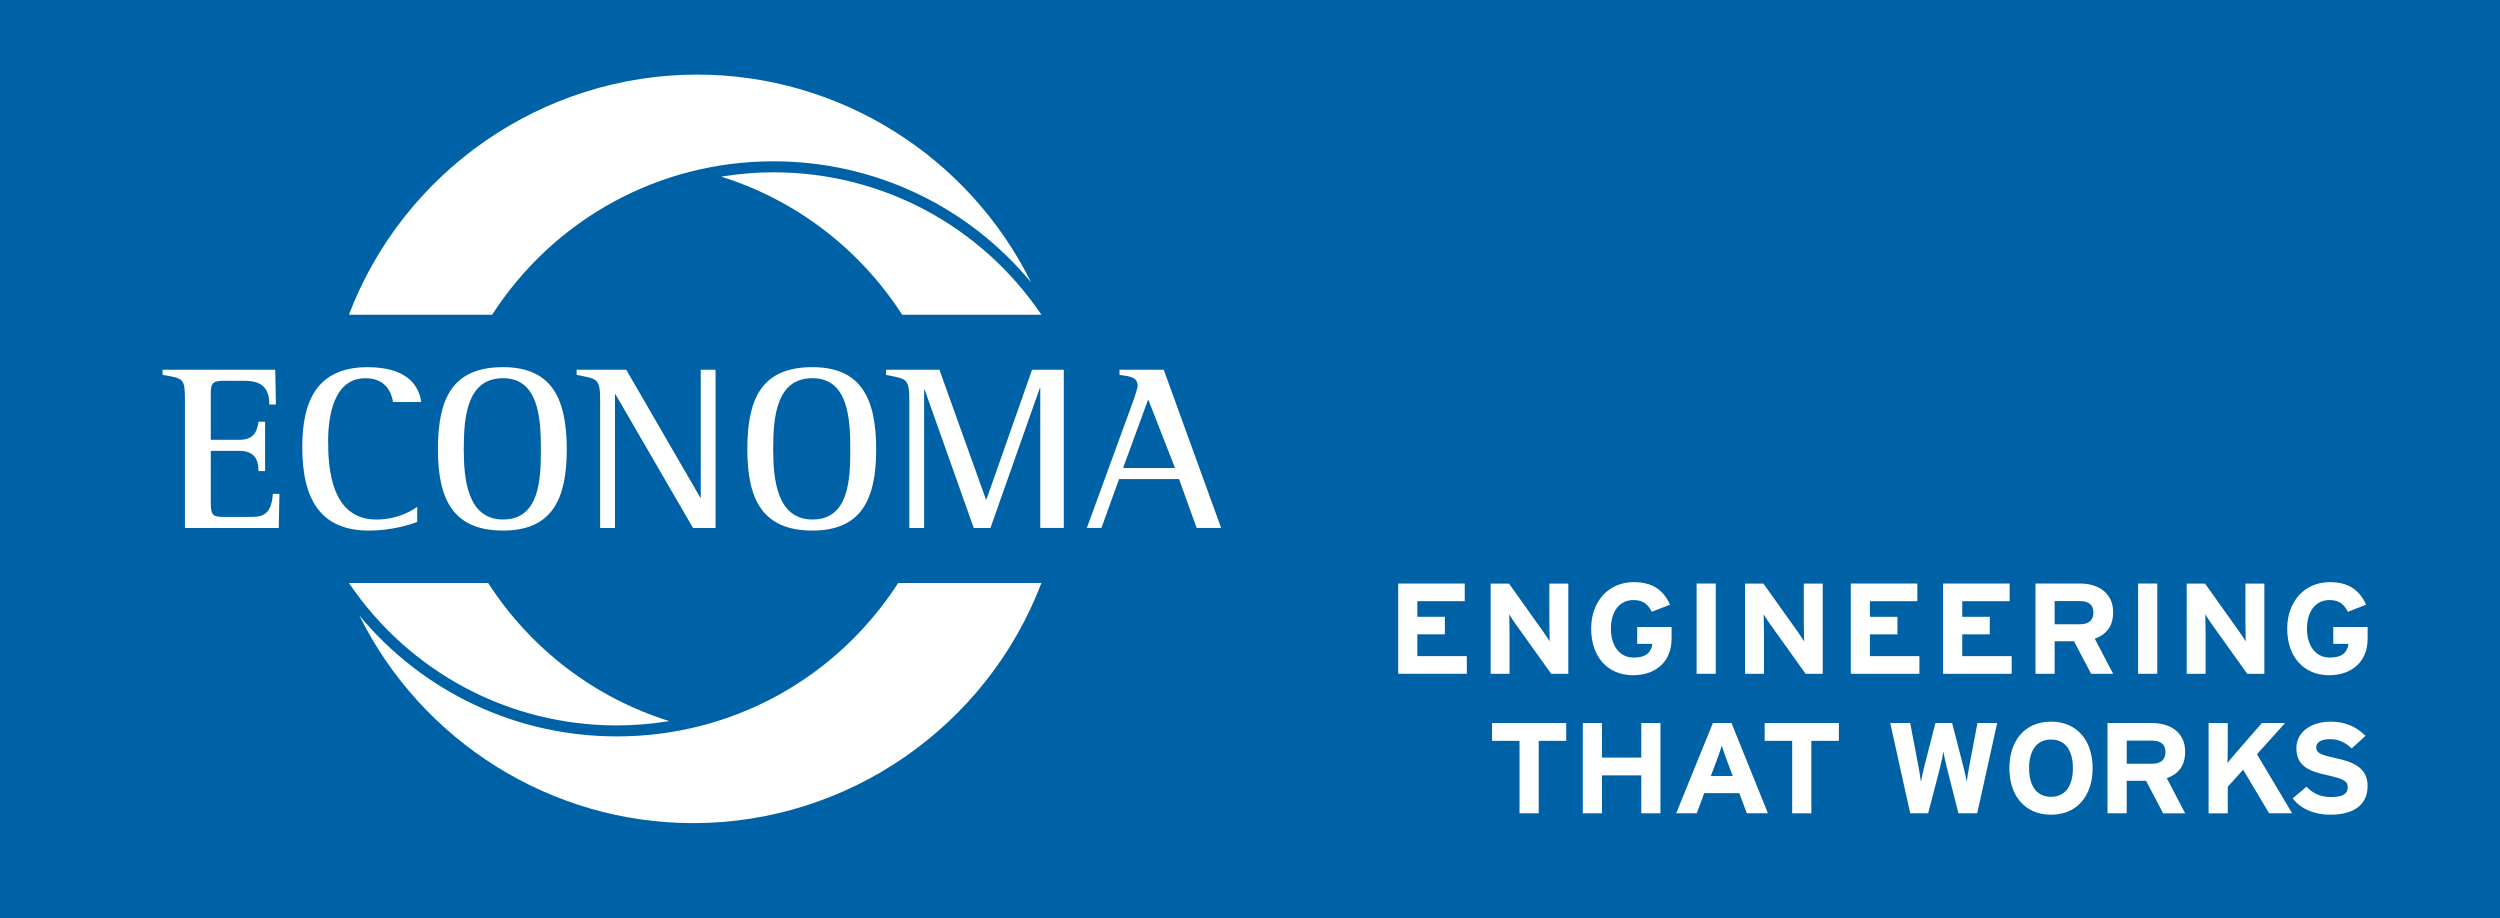 <?xml version="1.0" encoding="UTF-8"?> <svg xmlns="http://www.w3.org/2000/svg" xmlns:xlink="http://www.w3.org/1999/xlink" version="1.1" id="Ebene_1" x="0px" y="0px" width="245px" height="90px" viewBox="0 0 245 90" xml:space="preserve"><rect x="0" y="0" width="245" height="90" fill="#333333" stroke="none"/> <polyline fill="#0062A6" points="0,0 0,90 245,90 245,0 "></polyline> <g> <g> <path fill="#FFFFFF" d="M137.023,66.031v-8.844h6.521v1.729H138.9v1.53h2.697v1.717H138.9V64.3h4.846v1.731H137.023z"></path> <path fill="#FFFFFF" d="M152.016,66.031l-3.451-4.825c-0.227-0.327-0.535-0.771-0.656-0.999c0,0.329,0.027,1.441,0.027,1.934 v3.892h-1.852v-8.843h1.797l3.328,4.674c0.227,0.33,0.537,0.771,0.657,0.998c0-0.328-0.026-1.44-0.026-1.934v-3.738h1.854v8.843 L152.016,66.031L152.016,66.031z"></path> <path fill="#FFFFFF" d="M160.039,66.172c-2.455,0-4.105-1.77-4.105-4.562c0-2.69,1.717-4.561,4.174-4.561 c1.916,0,2.938,0.848,3.555,2.212l-1.783,0.695c-0.35-0.656-0.777-1.151-1.8-1.151c-1.409,0-2.212,1.164-2.212,2.805 c0,1.631,0.816,2.832,2.227,2.832c1.289,0,1.729-0.569,1.838-1.34h-1.488v-1.654h3.369v1.162 C163.811,64.883,162.213,66.172,160.039,66.172z"></path> <path fill="#FFFFFF" d="M166.268,66.031v-8.844h1.877v8.844H166.268z"></path> <path fill="#FFFFFF" d="M176.948,66.031l-3.449-4.825c-0.228-0.327-0.536-0.771-0.657-0.999c0,0.329,0.027,1.441,0.027,1.934 v3.892h-1.852v-8.843h1.797l3.33,4.674c0.227,0.33,0.535,0.771,0.656,0.998c0-0.328-0.027-1.44-0.027-1.934v-3.738h1.853v8.843 L176.948,66.031L176.948,66.031z"></path> <path fill="#FFFFFF" d="M181.377,66.031v-8.844h6.521v1.729h-4.645v1.53h2.697v1.717h-2.697V64.3h4.848v1.731H181.377z"></path> <path fill="#FFFFFF" d="M190.424,66.031v-8.844h6.521v1.729h-4.645v1.53h2.697v1.717h-2.697V64.3h4.846v1.731H190.424z"></path> <path fill="#FFFFFF" d="M204.93,66.031l-1.677-3.184h-1.896v3.184h-1.877v-8.844h4.375c1.771,0,3.233,0.924,3.233,2.806 c0,1.325-0.603,2.159-1.797,2.603l1.797,3.437L204.93,66.031L204.93,66.031z M203.816,58.906h-2.459v2.273h2.459 c0.871,0,1.34-0.378,1.34-1.15C205.156,59.234,204.648,58.906,203.816,58.906z"></path> <path fill="#FFFFFF" d="M209.533,66.031v-8.844h1.878v8.844H209.533z"></path> <path fill="#FFFFFF" d="M220.229,66.031l-3.449-4.825c-0.229-0.327-0.536-0.771-0.656-0.999c0,0.329,0.025,1.441,0.025,1.934 v3.892h-1.852v-8.843h1.797l3.328,4.674c0.229,0.33,0.537,0.771,0.657,0.998c0-0.328-0.026-1.44-0.026-1.934v-3.738h1.854v8.843 L220.229,66.031L220.229,66.031z"></path> <path fill="#FFFFFF" d="M228.253,66.172c-2.455,0-4.106-1.77-4.106-4.562c0-2.69,1.72-4.561,4.174-4.561 c1.92,0,2.939,0.848,3.557,2.212l-1.784,0.695c-0.35-0.656-0.776-1.151-1.798-1.151c-1.408,0-2.214,1.164-2.214,2.805 c0,1.631,0.819,2.832,2.228,2.832c1.289,0,1.731-0.569,1.84-1.34h-1.489v-1.654h3.366v1.162 C232.023,64.883,230.428,66.172,228.253,66.172z"></path> </g> <g> <path fill="#FFFFFF" d="M150.792,72.604v7.101h-1.878v-7.101h-2.697v-1.744h7.271v1.744H150.792z"></path> <path fill="#FFFFFF" d="M160.846,79.703v-3.717h-3.854v3.717h-1.879v-8.846h1.879v3.388h3.854v-3.388h1.879v8.846H160.846z"></path> <path fill="#FFFFFF" d="M171.189,79.703l-0.737-1.973h-3.435l-0.738,1.973h-2.012l3.594-8.846h1.826l3.57,8.846H171.189z M169.206,74.447c-0.188-0.521-0.376-1.049-0.472-1.379c-0.092,0.33-0.28,0.858-0.469,1.379l-0.604,1.604h2.147L169.206,74.447z"></path> <path fill="#FFFFFF" d="M177.512,72.604v7.101h-1.879v-7.101h-2.697v-1.744h7.273v1.744H177.512z"></path> <path fill="#FFFFFF" d="M193.766,79.703h-1.84l-1.154-4.551c-0.135-0.528-0.27-1.186-0.321-1.516 c-0.041,0.33-0.175,0.999-0.31,1.516l-1.181,4.551h-1.759l-1.959-8.846h1.959l0.818,4.311c0.082,0.428,0.188,1.085,0.229,1.451 c0.068-0.366,0.214-1.023,0.322-1.451l1.1-4.311h1.639l1.113,4.311c0.107,0.428,0.255,1.085,0.323,1.451 c0.039-0.366,0.146-1.035,0.228-1.451l0.817-4.311h1.935L193.766,79.703z"></path> <path fill="#FFFFFF" d="M200.998,79.841c-2.564,0-4.08-1.868-4.08-4.56s1.516-4.561,4.08-4.561c2.562,0,4.08,1.868,4.08,4.561 C205.078,77.973,203.561,79.841,200.998,79.841z M200.998,72.477c-1.518,0-2.148,1.226-2.148,2.806 c0,1.577,0.631,2.804,2.148,2.804c1.516,0,2.146-1.227,2.146-2.804C203.146,73.701,202.514,72.477,200.998,72.477z"></path> <path fill="#FFFFFF" d="M211.988,79.703l-1.678-3.186h-1.893v3.186h-1.88v-8.846h4.375c1.772,0,3.233,0.922,3.233,2.806 c0,1.327-0.604,2.161-1.797,2.603l1.797,3.438H211.988z M210.874,72.578h-2.455v2.271h2.455c0.871,0,1.341-0.379,1.341-1.148 C212.215,72.904,211.706,72.578,210.874,72.578z"></path> <path fill="#FFFFFF" d="M222.376,79.703l-2.552-4.271L218.32,77.1v2.604h-1.877v-8.846h1.877v2.515 c0,0.329-0.012,1.125-0.024,1.401c0.134-0.201,0.481-0.604,0.738-0.896l2.629-3.021h2.271l-2.752,3.058l3.448,5.787 L222.376,79.703L222.376,79.703z"></path> <path fill="#FFFFFF" d="M228.334,79.841c-1.57,0-2.938-0.62-3.65-1.604l1.355-1.139c0.659,0.721,1.504,1.012,2.4,1.012 c1.113,0,1.639-0.291,1.639-0.959c0-0.568-0.321-0.821-2.094-1.2c-1.729-0.38-2.938-0.897-2.938-2.64 c0-1.605,1.503-2.59,3.354-2.59c1.464,0,2.535,0.516,3.423,1.389l-1.355,1.238c-0.604-0.58-1.274-0.91-2.134-0.91 c-1.007,0-1.342,0.404-1.342,0.797c0,0.556,0.402,0.732,1.892,1.061c1.489,0.329,3.142,0.809,3.142,2.729 C232.023,78.705,230.896,79.841,228.334,79.841z"></path> </g> </g> <g> <g> <g> <g> <defs> <path id="SVGID_1_" d="M68.324,7.31c-15.147,0-28.751,9.431-34.13,23.532H48.23c6.088-9.412,16.36-15.034,27.564-15.034 c9.88,0,19.049,4.37,25.254,11.867C94.947,15.35,82.293,7.31,68.324,7.31z"></path> </defs> <clipPath id="SVGID_2_"> <use xlink:href="#SVGID_1_" overflow="visible"></use> </clipPath> <rect x="34.186" y="7.132" clip-path="url(#SVGID_2_)" fill="#FFFFFF" width="66.962" height="23.937"></rect> </g> </g> <g> <path fill="#FFFFFF" d="M60.459,71.092c1.733,0,3.442-0.152,5.118-0.426c-7.21-2.256-13.493-6.968-17.739-13.532H34.194 C40.128,65.886,49.866,71.092,60.459,71.092"></path> </g> <g> <g> <defs> <path id="SVGID_3_" d="M88.025,57.134c-6.089,9.414-16.361,15.034-27.566,15.034c-9.88,0-19.047-4.37-25.254-11.866 c6.102,12.325,18.756,20.365,32.726,20.365c15.146,0,28.75-9.431,34.13-23.533H88.025z"></path> </defs> <clipPath id="SVGID_4_"> <use xlink:href="#SVGID_3_" overflow="visible"></use> </clipPath> <rect x="35.095" y="57.134" clip-path="url(#SVGID_4_)" fill="#FFFFFF" width="67.265" height="28.917"></rect> </g> </g> <g> <path fill="#FFFFFF" d="M18.123,39.368c0-2.282-0.07-2.282-2.189-2.627v-0.507h11.038l0.069,3.41h-0.646 c0-1.843-0.967-2.327-2.489-2.327h-1.797c-1.152,0-1.452,0.092-1.452,1.198v4.586h2.789c1.59,0,1.752-1.014,1.889-1.774h0.645 v4.838h-0.645c0-1.244-0.507-1.982-1.889-1.982h-2.789v5.139c0,1.289,0.3,1.336,1.452,1.336h2.558 c1.313,0,1.935-0.461,2.074-2.26h0.644l-0.069,3.343h-9.193V39.368z"></path> <path fill="#FFFFFF" d="M40.888,51.145c-0.575,0.229-2.442,0.852-4.723,0.852c-4.723,0-6.543-3.018-6.543-8.18 c0-4.262,1.267-7.834,6.405-7.834c3.594,0,4.999,1.566,5.253,3.41h-2.765c-0.114-0.761-0.599-2.327-2.696-2.327 c-3.157,0-3.662,3.801-3.662,6.175c0,2.58,0.275,7.672,4.722,7.672c2.005,0,3.41-0.807,4.009-1.244V51.145z"></path> <path fill="#FFFFFF" d="M49.298,50.911c3.571,0,3.709-3.916,3.709-6.865c0-3.019-0.207-6.982-3.709-6.982 c-3.572,0-3.848,3.871-3.848,6.982C45.45,46.902,45.795,50.911,49.298,50.911 M42.916,44.046c0-4.955,1.382-8.065,6.383-8.065 c4.793,0,6.245,3.11,6.245,8.065c0,4.884-1.452,7.949-6.245,7.949C44.437,51.995,42.916,48.979,42.916,44.046"></path> <path fill="#FFFFFF" d="M58.813,39.184c0-2.144-0.322-2.051-2.304-2.443v-0.506h4.862l7.258,12.535h0.046V36.235h1.451v15.506 h-2.211L60.312,38.63h-0.045v13.111h-1.453L58.813,39.184L58.813,39.184z"></path> <path fill="#FFFFFF" d="M79.619,50.911c3.572,0,3.71-3.916,3.71-6.865c0-3.019-0.207-6.982-3.71-6.982 c-3.572,0-3.847,3.871-3.847,6.982C75.772,46.902,76.117,50.911,79.619,50.911 M73.237,44.046c0-4.955,1.382-8.065,6.382-8.065 c4.794,0,6.246,3.11,6.246,8.065c0,4.884-1.452,7.949-6.246,7.949C74.758,51.995,73.237,48.979,73.237,44.046"></path> <path fill="#FFFFFF" d="M89.114,39.184c0-2.144-0.323-2.051-2.282-2.443v-0.506h5.23l4.562,12.718h0.047l4.47-12.718h3.11v15.506 h-2.304V38.032h-0.046l-4.838,13.709h-1.636l-4.816-13.572h-0.046v13.572h-1.451L89.114,39.184L89.114,39.184z"></path> <path fill="#FFFFFF" d="M110.06,45.866h5.091l-2.627-6.728L110.06,45.866z M111.096,39.184c0.138-0.392,0.392-1.198,0.392-1.36 c0-0.922-0.853-0.945-1.774-1.083v-0.506h4.332l5.624,15.506h-2.397l-1.728-4.793h-5.877l-1.728,4.793h-1.429L111.096,39.184z"></path> </g> </g> <path fill="#FFFFFF" d="M75.793,16.885c-1.733,0-3.442,0.154-5.117,0.425c7.21,2.257,13.493,6.969,17.739,13.532h13.644 C96.125,22.091,86.388,16.885,75.793,16.885"></path> </g> </svg> 